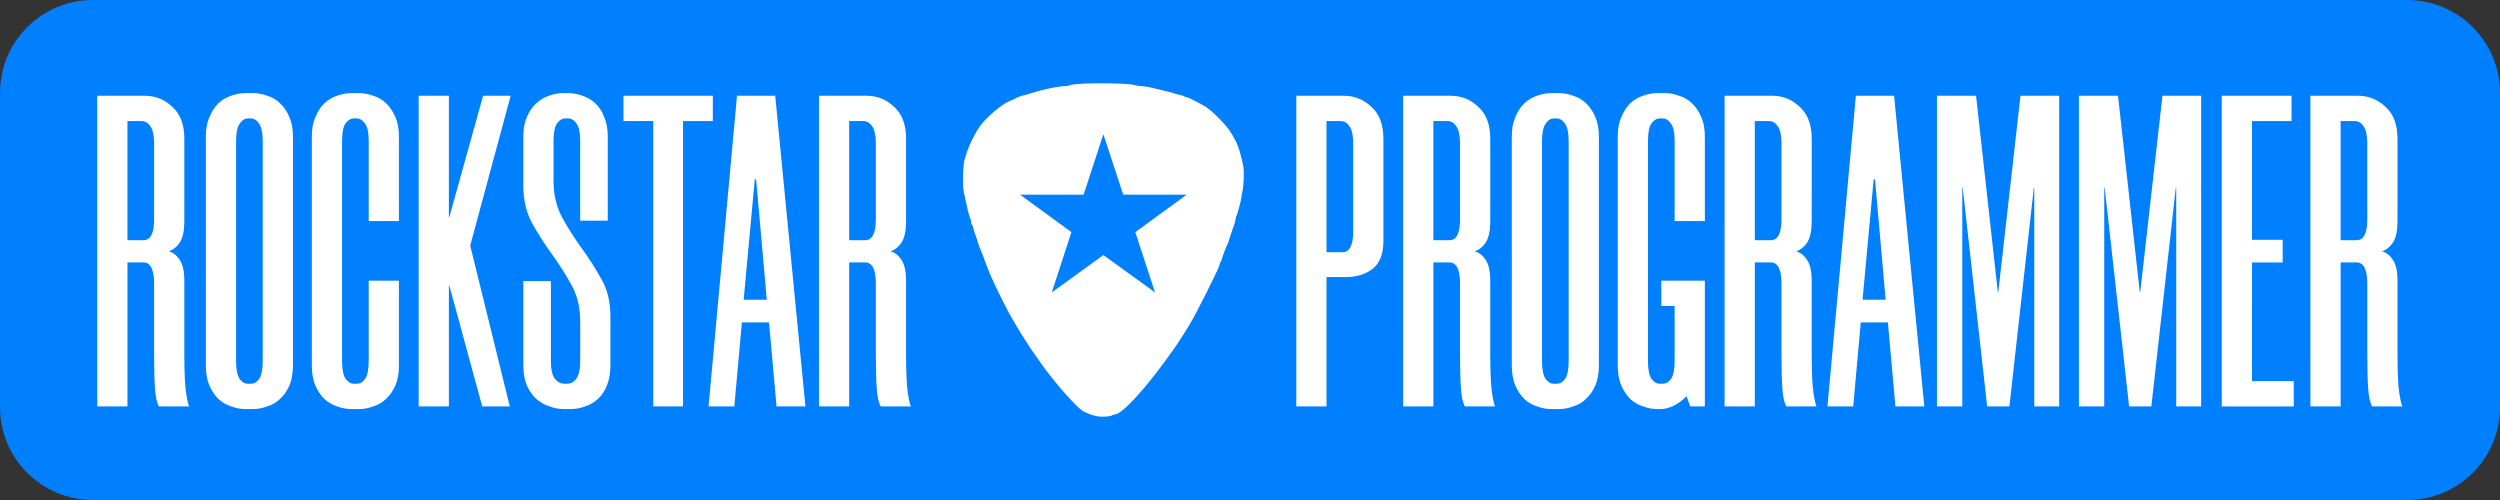 <svg xmlns="http://www.w3.org/2000/svg" width="1080" height="216" viewBox="0 0 285.75 57.15" xmlns:v="https://vecta.io/nano"><rect x="0" y="0" width="285.75" height="57.15" fill="#333333" stroke="none"/><path d="M10.638 0h264.475c5.893 0 10.638 4.744 10.638 10.638v35.875c0 5.893-4.744 10.638-10.638 10.638H10.638C4.744 57.15 0 52.406 0 46.513V10.638C0 4.745 4.744 0 10.638 0z" fill="#0080ff"/><path d="M21.069 25.27q0 1.626-.508 2.438-.508.762-1.27 1.016.762.203 1.27 1.016.508.762.508 2.388v8.28q0 3.2.203 4.521.203 1.27.356 1.524h-3.454q-.356-.61-.457-2.032-.102-1.422-.102-4.013v-7.976q0-2.438-1.219-2.438h-1.829v16.459h-3.454V10.945h5.436q1.829 0 3.15 1.27 1.372 1.219 1.372 3.658zm-4.674 2.184q1.219 0 1.219-2.388V16.38q0-1.321-.406-1.93-.406-.61-1.016-.61h-1.626v13.614zM28.1 46.758q-.864 0-1.676-.305-.813-.254-1.473-.864-.61-.61-1.016-1.524-.406-.965-.406-2.286V15.618q0-1.321.406-2.235.406-.965 1.016-1.575.66-.61 1.473-.864.813-.305 1.676-.305h.813q.813 0 1.626.305.864.254 1.473.864.66.61 1.067 1.575.406.914.406 2.235V41.78q0 1.321-.406 2.286-.406.914-1.067 1.524-.61.61-1.473.864-.813.305-1.626.305zm.254-33.223q-.559 0-.965.61-.406.61-.406 1.981v25.146q0 1.422.406 2.032.406.559.965.559h.305q.559 0 .965-.559.406-.61.406-2.032V16.126q0-1.372-.406-1.981-.406-.61-.965-.61zm11.858 33.223q-.864 0-1.676-.305-.813-.254-1.473-.864-.61-.61-1.016-1.524-.406-.965-.406-2.286V15.618q0-1.321.406-2.235.406-.965 1.016-1.575.66-.61 1.473-.864.813-.305 1.676-.305h.813q.813 0 1.626.305.864.254 1.473.864.66.61 1.067 1.575.406.914.406 2.235v9.652h-3.454v-9.195q0-1.372-.406-1.93-.406-.61-.965-.61h-.305q-.559 0-.965.559-.406.559-.406 2.032v25.146q0 1.422.406 2.032.406.559.965.559h.305q.559 0 .965-.559.406-.61.406-2.032v-9.195h3.454v9.703q0 1.321-.406 2.286-.406.914-1.067 1.524-.61.61-1.473.864-.813.305-1.626.305zm13.534-18.694l4.521 18.39h-3.15l-3.759-13.818h-.051v13.818h-3.454V10.945h3.454v13.868h.051l3.861-13.868h3.15zm12.569-2.845v-9.144q0-1.372-.406-1.93-.406-.61-.965-.61h-.305q-.559 0-.965.559-.406.559-.406 2.032v4.521q0 2.438 1.016 4.267 1.016 1.829 2.235 3.505 1.219 1.676 2.235 3.505 1.016 1.778 1.016 4.267v5.588q0 1.321-.406 2.286-.356.914-1.016 1.524-.66.61-1.473.864-.813.305-1.676.305h-.711q-.864 0-1.676-.305-.813-.254-1.524-.864-.66-.61-1.067-1.524-.406-.965-.406-2.286v-9.652h3.15v9.144q0 1.422.457 2.032.457.559 1.118.559h.254q.66 0 1.067-.559.457-.61.457-2.032V36.75q0-2.438-1.016-4.216-1.016-1.829-2.235-3.505-1.219-1.676-2.235-3.505-1.016-1.829-1.016-4.318v-5.588q0-1.321.406-2.235.406-.965 1.067-1.575.66-.61 1.473-.864.813-.305 1.676-.305h.508q.813 0 1.626.305.813.254 1.473.864.66.61 1.016 1.575.406.914.406 2.235v9.601zm15.16-11.379h-3.404v32.614h-3.404V13.84h-3.404v-2.896h10.211zm6.422 23.012h-3.099l-.864 9.601h-2.946l3.251-35.509h4.369l3.454 35.509H88.76zm-2.896-2.591h2.642l-1.219-13.767h-.152zm18.563-8.992q0 1.626-.508 2.438-.508.762-1.27 1.016.762.203 1.27 1.016.508.762.508 2.388v8.28q0 3.2.203 4.521.203 1.27.356 1.524h-3.454q-.356-.61-.457-2.032-.102-1.422-.102-4.013v-7.976q0-2.438-1.219-2.438h-1.829v16.459h-3.454V10.945h5.436q1.829 0 3.15 1.27 1.372 1.219 1.372 3.658zm-4.674 2.184q1.219 0 1.219-2.388V16.38q0-1.321-.406-1.93-.406-.61-1.016-.61h-1.626v13.614zm54.712-16.508q1.829 0 3.15 1.27 1.372 1.219 1.372 3.658v11.633q0 2.286-1.27 3.251-1.219.914-3.048.914h-2.184v14.783h-3.454V10.945zm1.067 5.436q0-1.321-.406-1.93-.406-.61-1.016-.61h-1.626v14.986h1.829q1.219 0 1.219-2.388zm15.668 8.89q0 1.626-.508 2.438-.508.762-1.27 1.016.762.203 1.27 1.016.508.762.508 2.388v8.28q0 3.2.203 4.521.203 1.27.356 1.524h-3.454q-.356-.61-.457-2.032-.102-1.422-.102-4.013v-7.976q0-2.438-1.219-2.438h-1.829v16.459h-3.454V10.945h5.436q1.829 0 3.15 1.27 1.372 1.219 1.372 3.658zm-4.674 2.184q1.219 0 1.219-2.388V16.38q0-1.321-.406-1.93-.406-.61-1.016-.61h-1.626v13.614zm11.705 19.304q-.864 0-1.676-.305-.813-.254-1.473-.864-.61-.61-1.016-1.524-.406-.965-.406-2.286V15.618q0-1.321.406-2.235.406-.965 1.016-1.575.66-.61 1.473-.864.813-.305 1.676-.305h.813q.813 0 1.626.305.864.254 1.473.864.66.61 1.067 1.575.406.914.406 2.235V41.78q0 1.321-.406 2.286-.406.914-1.067 1.524-.61.61-1.473.864-.813.305-1.626.305zm.254-33.223q-.559 0-.965.61-.406.61-.406 1.981v25.146q0 1.422.406 2.032.406.559.965.559h.305q.559 0 .965-.559.406-.61.406-2.032V16.126q0-1.372-.406-1.981-.406-.61-.965-.61zm11.857 33.223q-.864 0-1.676-.305-.813-.254-1.473-.864-.61-.61-1.016-1.524-.406-.965-.406-2.286V15.618q0-1.321.406-2.235.406-.965 1.016-1.575.66-.61 1.473-.864.813-.305 1.676-.305h.813q.813 0 1.626.305.864.254 1.473.864.66.61 1.067 1.575.406.914.406 2.235v9.652h-3.454v-9.195q0-1.372-.406-1.93-.406-.61-.965-.61h-.305q-.559 0-.965.559-.406.559-.406 2.032v25.146q0 1.422.406 2.032.406.559.965.559h.305q.559 0 .965-.559.406-.61.406-2.032v-6.299h-1.524v-2.896h4.978v14.376h-1.676l-.406-1.168q-.711.711-1.524 1.118-.813.356-1.473.356zm17.598-21.488q0 1.626-.508 2.438-.508.762-1.27 1.016.762.203 1.27 1.016.508.762.508 2.388v8.28q0 3.2.203 4.521.203 1.27.356 1.524h-3.454q-.356-.61-.457-2.032-.102-1.422-.102-4.013v-7.976q0-2.438-1.219-2.438h-1.829v16.459h-3.454V10.945h5.436q1.829 0 3.15 1.27 1.372 1.219 1.372 3.658zm-4.674 2.184q1.219 0 1.219-2.388V16.38q0-1.321-.406-1.93-.406-.61-1.016-.61h-1.626v13.614zm13.381 9.398h-3.099l-.864 9.601h-2.946l3.251-35.509h4.369l3.454 35.509h-3.302zm-2.896-2.591h2.642l-1.219-13.767h-.152zm22.475-23.317v35.509h-2.845V21.46h-.051l-2.794 24.994h-2.54l-2.794-24.994h-.051v24.994h-2.896V10.945h4.47l2.489 22.454h.051l2.54-22.454zm16.226 0v35.509h-2.845V21.46h-.051l-2.794 24.994h-2.54l-2.794-24.994h-.051v24.994h-2.896V10.945h4.47l2.489 22.454h.051l2.54-22.454zm5.812 2.896v13.564h3.505v2.591h-3.505V43.56h4.775v2.896h-8.23V10.945h7.976v2.896zm16.633 11.43q0 1.626-.508 2.438-.508.762-1.27 1.016.762.203 1.27 1.016.508.762.508 2.388v8.28q0 3.2.203 4.521.203 1.27.356 1.524h-3.454q-.356-.61-.457-2.032-.102-1.422-.102-4.013v-7.976q0-2.438-1.219-2.438h-1.829v16.459h-3.454V10.945h5.436q1.829 0 3.15 1.27 1.372 1.219 1.372 3.658zm-4.674 2.184q1.219 0 1.219-2.388V16.38q0-1.321-.406-1.93-.406-.61-1.016-.61h-1.626v13.614z" fill="#fff"/><g transform="matrix(.8 0 0 .8 91.576 1.318)"><g fill="#fff"><path d="M42.445 57.851a7.73 7.73 0 0 1-2.116-.721c-.962-.541-4.245-4.257-6.06-6.878l-.938-1.323c-1.178-1.647-3.222-4.99-4.04-6.625l-.553-1.082a89.74 89.74 0 0 1-1.804-3.8c0-.036-.072-.24-.168-.445l-.625-1.647c-.048-.168-.204-.565-.349-.902a10.54 10.54 0 0 1-.481-1.263l-.289-.902c-.277-.721-.409-1.118-.457-1.419-.036-.18-.108-.361-.168-.397s-.108-.192-.108-.337c0-.156-.084-.481-.18-.721-.108-.24-.265-.806-.361-1.251l-.421-1.948c-.216-.962-.24-1.407-.192-2.826.06-1.671.108-1.96.493-3.126.481-1.443 1.455-3.319 2.176-4.196 1.07-1.299 3.15-2.982 4.064-3.283.12-.036.469-.204.77-.361s.77-.337 1.034-.397a14.07 14.07 0 0 0 1.214-.337c1.599-.517 3.764-.974 4.605-.986.349 0 .745-.048.866-.12.361-.192 1.972-.301 4.509-.301 2.369 0 4.557.12 4.774.253.072.048.373.096.673.12.854.072.878.072 1.647.228l3.259.794c.072.06.421.168.782.24s.697.18.758.24a.5.5 0 0 0 .289.108c.204 0 1.575.685 2.693 1.347.89.529 2.826 2.453 3.499 3.487 1.046 1.599 1.311 2.285 1.888 4.822.168.758.132 2.669-.072 3.691l-.18 1.082c-.036.397-.613 2.477-.721 2.585-.06.06-.108.265-.108.445 0 .192-.18.818-.409 1.395l-.493 1.467c-.048.228-.132.493-.192.601-.228.421-.577 1.311-.77 1.948-.108.385-.253.721-.313.758a.36.36 0 0 0-.108.265c0 .24-.132.529-1.816 3.944l-1.816 3.523-.457.794c0 .06-.697 1.178-1.263 2.056l-.601.926c-.265.433-1.238 1.792-2.441 3.403-3.018 4.028-5.699 6.794-6.577 6.794-.132 0-.313.06-.385.132-.144.144-1.407.228-1.96.144z"/><path d="M41.736 57.634c-1.154-.325-1.792-.77-3.09-2.164-2.826-3.03-5.711-6.962-7.9-10.726a100.71 100.71 0 0 1-3.331-6.457c-1.106-2.393-2.862-7.431-3.607-10.353-1.022-3.956-.77-6.77.878-9.956 1.527-2.946 4.184-5.062 7.599-6.072 2.044-.601 3.427-.902 6.072-1.311 2.08-.325 7.227-.301 9.619.048 4.208.613 7.431 1.599 9.571 2.922 1.238.745 3.126 2.705 3.944 4.076 1.431 2.369 1.948 5.279 1.443 8.128-.457 2.681-1.491 5.964-3.307 10.533-.445 1.106-1.804 3.944-2.898 6.012-2.453 4.665-6.445 10.184-9.776 13.527-1.118 1.118-1.431 1.383-2.044 1.611-.926.349-2.285.421-3.174.18zm3.054-.301c2.224-.842 8.585-8.994 11.82-15.138 1.094-2.068 2.453-4.906 2.898-6.012 2.357-5.952 3.499-10.04 3.499-12.589 0-1.948-.613-4.124-1.635-5.832-.818-1.371-2.705-3.331-3.944-4.076-2.14-1.323-5.363-2.309-9.571-2.922-2.381-.337-7.311-.373-9.379-.048-5.82.902-8.501 1.864-10.858 3.86-1.251 1.082-2.092 2.116-2.814 3.523-1.647 3.174-1.888 5.808-.878 9.716.745 2.91 2.501 7.948 3.607 10.353 1.419 3.078 3.511 6.938 4.93 9.066 2.874 4.341 6.782 9.03 8.14 9.764 1.359.745 2.802.854 4.184.337z"/></g><path d="M31.267 26.165h9.085l2.821-8.63 2.836 8.63h9.07l-7.341 5.354 2.821 8.615-7.386-5.339-7.371 5.339 2.806-8.615z" fill="#0080ff"/></g></svg>